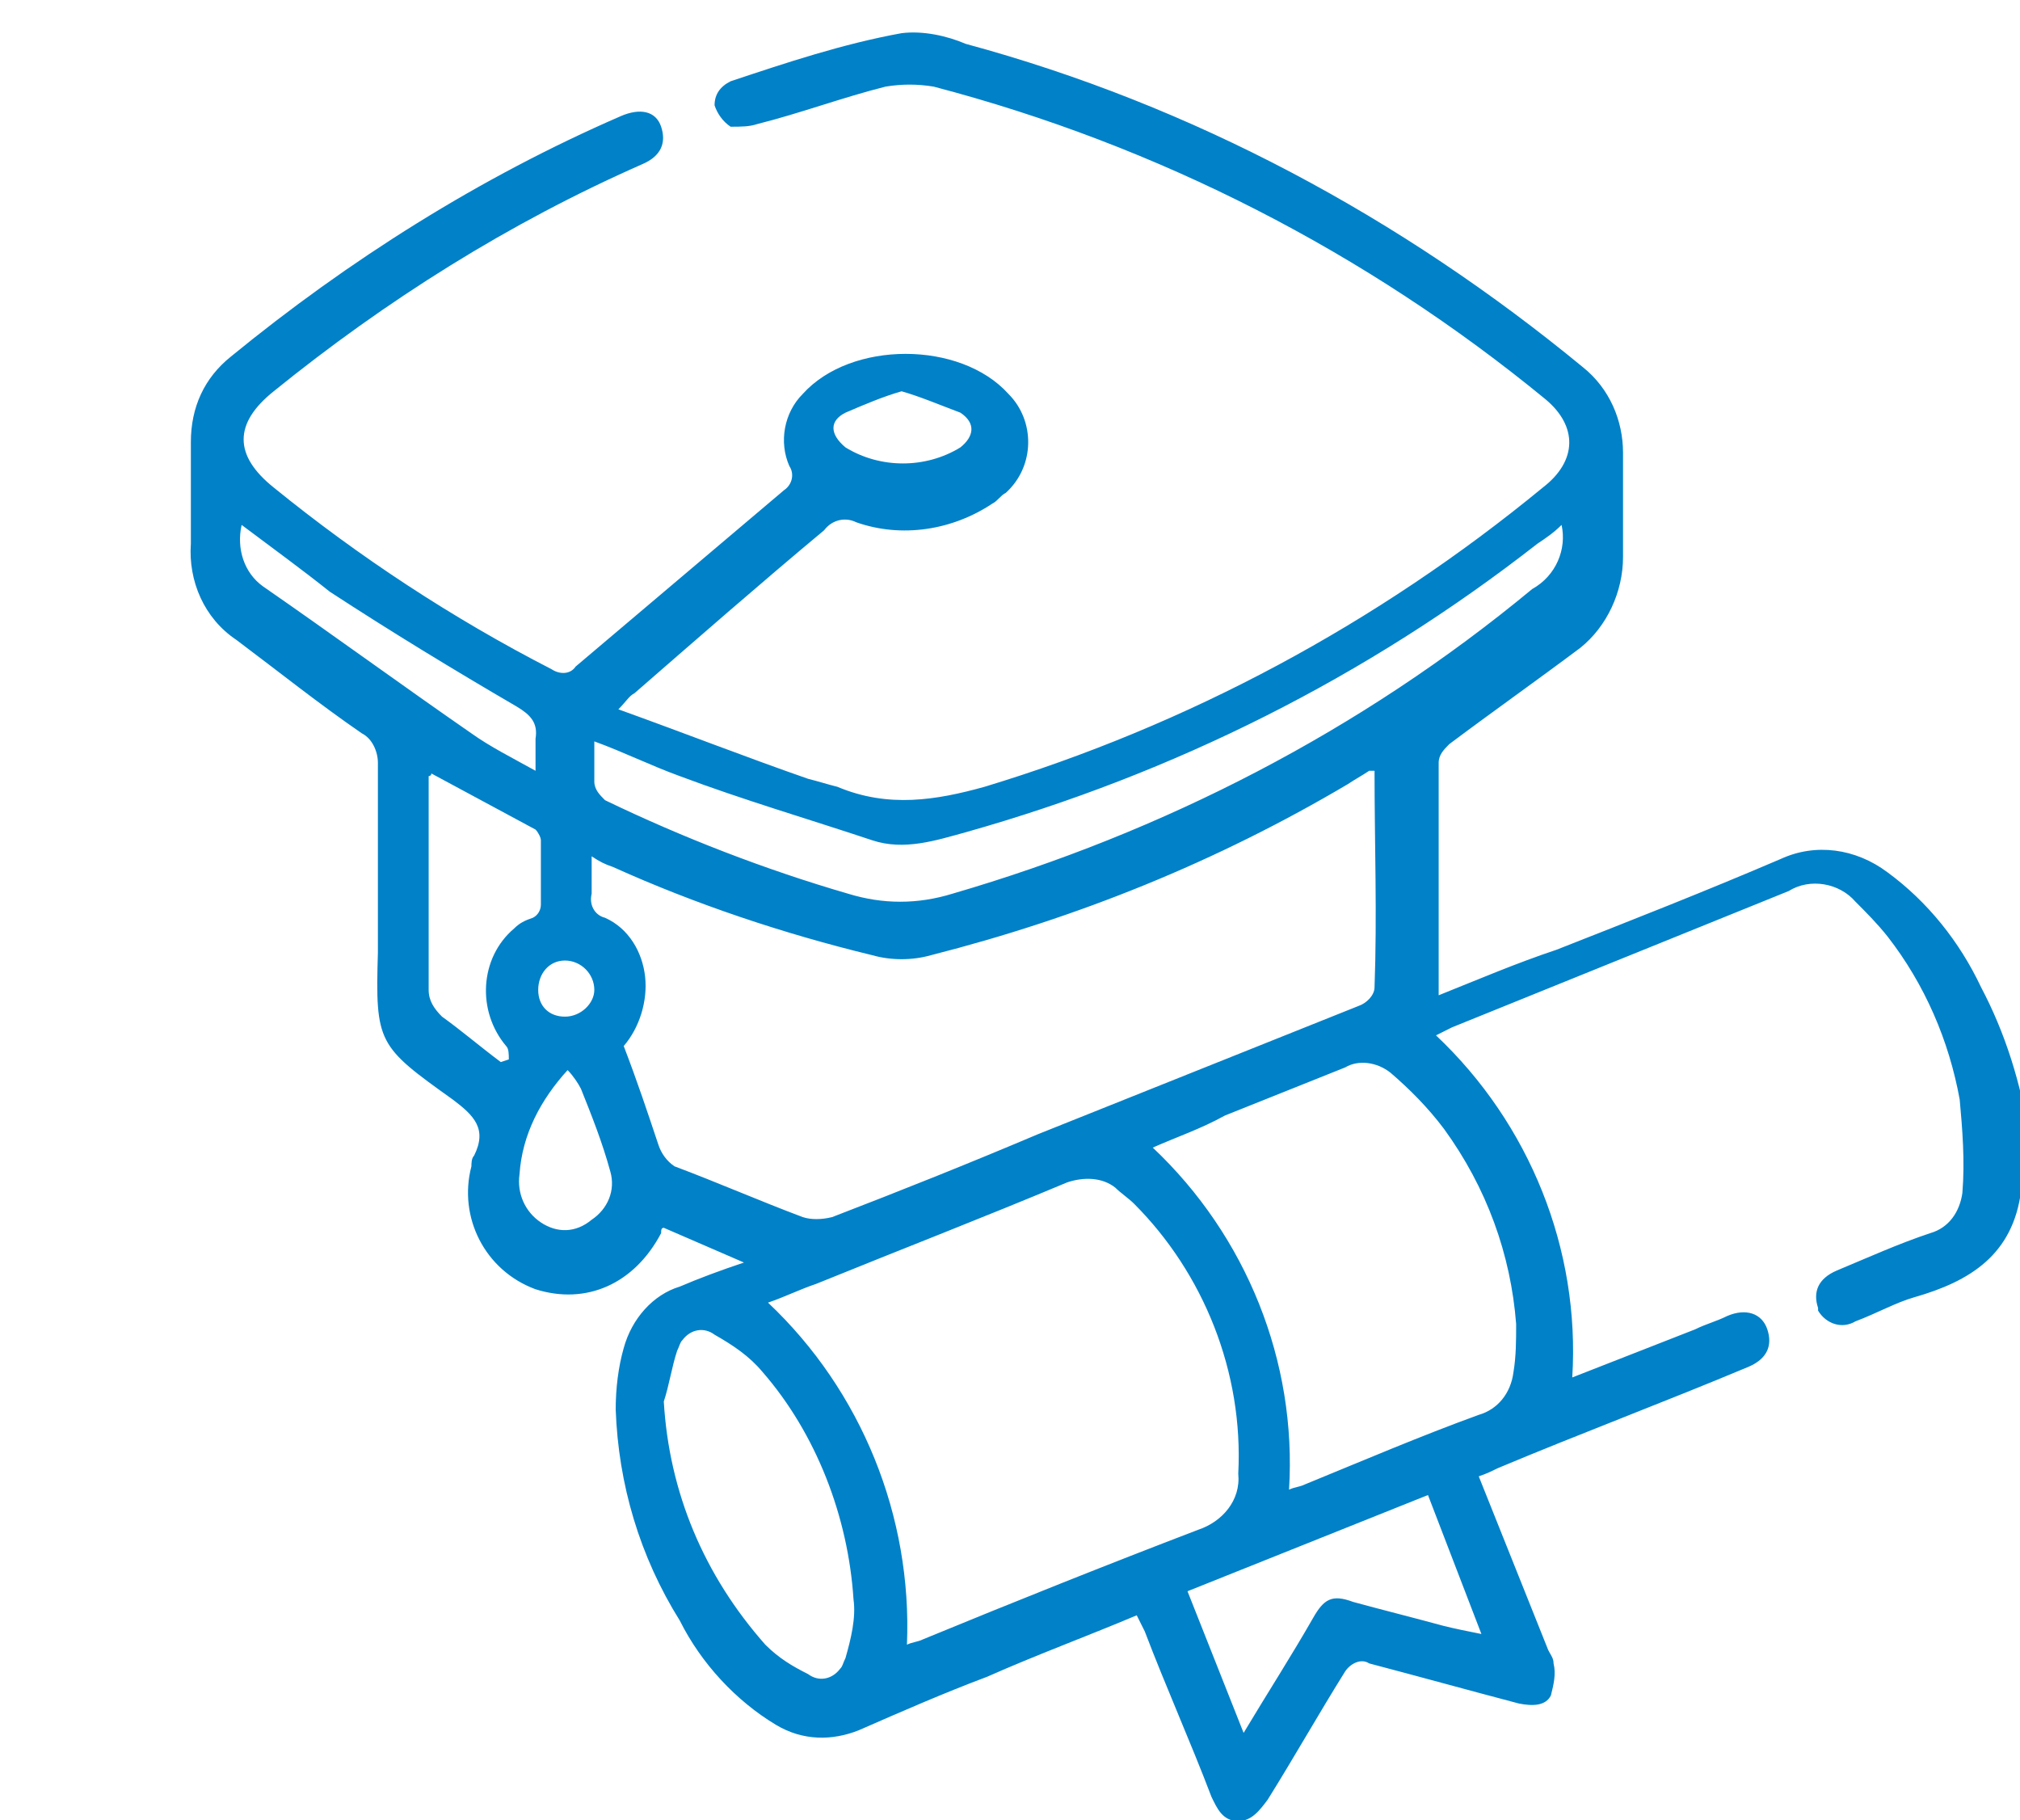 <?xml version="1.0" encoding="utf-8"?>
<!-- Generator: Adobe Illustrator 25.4.1, SVG Export Plug-In . SVG Version: 6.00 Build 0)  -->
<svg version="1.1" id="Ebene_1" xmlns="http://www.w3.org/2000/svg" xmlns:xlink="http://www.w3.org/1999/xlink" x="0px" y="0px"
	 viewBox="0 0 75.6 68.1" style="enable-background:new 0 0 75.6 68.1;" xml:space="preserve">
<style type="text/css">
	.st0{fill:#0081C8;}
</style>
<g id="Gruppe_2862" transform="translate(-492.457 -195.959)">
	<path id="Pfad_40918" class="st0" d="M568.1,240.5c-0.3,2.4-1.9,3.4-4,4c-0.7,0.2-1.4,0.6-2.2,0.9c-0.5,0.3-1.1,0.1-1.4-0.4
		c0,0,0-0.1,0-0.1c-0.2-0.6,0-1.1,0.7-1.4c1.2-0.5,2.3-1,3.5-1.4c0.7-0.2,1.1-0.8,1.2-1.5c0.1-1.2,0-2.4-0.1-3.5
		c-0.4-2.2-1.3-4.3-2.7-6.1c-0.4-0.5-0.8-0.9-1.2-1.3c-0.6-0.7-1.7-0.9-2.5-0.4c-4.2,1.7-8.4,3.4-12.6,5.1c-0.2,0.1-0.4,0.2-0.6,0.3
		c3.5,3.3,5.4,8,5.1,12.8l4.6-1.8c0.4-0.2,0.8-0.3,1.2-0.5c0.7-0.3,1.3-0.1,1.5,0.5c0.2,0.6,0,1.1-0.7,1.4c-3.1,1.3-6.3,2.5-9.4,3.8
		c-0.2,0.1-0.4,0.2-0.7,0.3l2.6,6.5c0.1,0.2,0.2,0.3,0.2,0.5c0.1,0.4,0,0.8-0.1,1.2c-0.2,0.4-0.7,0.4-1.2,0.3
		c-1.9-0.5-3.7-1-5.6-1.5c-0.3-0.2-0.7,0-0.9,0.3c0,0,0,0,0,0c-1,1.6-1.9,3.2-2.9,4.8c-0.3,0.4-0.6,0.8-1.1,0.8
		c-0.6,0-0.8-0.5-1-0.9c-0.8-2.1-1.7-4.1-2.5-6.2c-0.1-0.2-0.2-0.4-0.3-0.6c-1.9,0.8-3.8,1.5-5.6,2.3c-1.6,0.6-3.2,1.3-4.8,2
		c-1,0.4-2.1,0.4-3.1-0.2c-1.5-0.9-2.8-2.3-3.6-3.9c-1.5-2.4-2.3-5.1-2.4-7.9c0-0.8,0.1-1.6,0.3-2.3c0.3-1.1,1.1-2,2.1-2.3
		c0.7-0.3,1.5-0.6,2.4-0.9l-3-1.3c-0.1,0-0.1,0.1-0.1,0.2c-1,1.9-2.8,2.7-4.7,2.1c-1.9-0.7-2.9-2.7-2.4-4.6c0-0.1,0-0.3,0.1-0.4
		c0.5-1,0-1.5-0.8-2.1c-2.8-2-2.9-2.1-2.8-5.5c0-2.4,0-4.7,0-7.1c0-0.4-0.2-0.9-0.6-1.1c-1.6-1.1-3.1-2.3-4.7-3.5
		c-1.2-0.8-1.8-2.2-1.7-3.6c0-1.3,0-2.6,0-3.8c0-1.3,0.5-2.4,1.5-3.2c4.4-3.6,9.3-6.7,14.6-9c0.7-0.3,1.3-0.2,1.5,0.4
		c0.2,0.6,0,1.1-0.7,1.4c-5,2.2-9.6,5.1-13.8,8.5c-1.5,1.2-1.5,2.4,0,3.6c3.2,2.6,6.7,4.9,10.4,6.8c0.3,0.2,0.7,0.2,0.9-0.1
		c2.6-2.2,5.2-4.4,7.8-6.6c0.3-0.2,0.4-0.6,0.2-0.9c0,0,0,0,0,0c-0.4-0.9-0.2-2,0.5-2.7c1.8-2,5.9-2,7.7,0c1,1,1,2.7-0.1,3.7
		c-0.2,0.1-0.3,0.3-0.5,0.4c-1.5,1-3.4,1.3-5.1,0.7c-0.4-0.2-0.9-0.1-1.2,0.3c-2.4,2-4.8,4.1-7.1,6.1c-0.2,0.1-0.3,0.3-0.6,0.6
		c2.5,0.9,4.8,1.8,7.1,2.6c0.4,0.1,0.7,0.2,1.1,0.3c1.9,0.8,3.7,0.5,5.5,0c7.6-2.3,14.7-6.1,20.9-11.2c1.3-1,1.3-2.3,0.1-3.3
		c-6.7-5.5-14.5-9.5-22.9-11.7c-0.6-0.1-1.2-0.1-1.8,0c-1.6,0.4-3.2,1-4.8,1.4c-0.3,0.1-0.6,0.1-1,0.1c-0.3-0.2-0.5-0.5-0.6-0.8
		c0-0.4,0.2-0.7,0.6-0.9c2.1-0.7,4.2-1.4,6.4-1.8c0.8-0.1,1.7,0.1,2.4,0.4c8.5,2.3,16.3,6.5,23.1,12.1c1,0.8,1.5,2,1.5,3.2
		c0,1.3,0,2.6,0,3.9c0,1.3-0.6,2.6-1.6,3.4c-1.6,1.2-3.3,2.4-4.9,3.6c-0.2,0.2-0.4,0.4-0.4,0.7c0,2.8,0,5.6,0,8.4c0,0.1,0,0.2,0,0.3
		c1.5-0.6,2.9-1.2,4.4-1.7c2.8-1.1,5.6-2.2,8.4-3.4c1.3-0.6,2.8-0.4,4,0.5c1.5,1.1,2.7,2.6,3.5,4.3c0.9,1.7,1.5,3.6,1.8,5.6
		c0,0.1,0.1,0.3,0.1,0.4L568.1,240.5z M543.9,224.8c-0.1,0-0.2,0-0.2,0c-0.3,0.2-0.5,0.3-0.8,0.5c-4.9,2.9-10.1,5-15.6,6.4
		c-0.7,0.2-1.5,0.2-2.2,0c-3.3-0.8-6.6-1.9-9.7-3.3c-0.3-0.1-0.5-0.2-0.8-0.4c0,0.5,0,1,0,1.4c-0.1,0.4,0.1,0.8,0.5,0.9
		c0.9,0.4,1.4,1.3,1.5,2.2c0.1,0.9-0.2,1.9-0.8,2.6c0.5,1.3,0.9,2.5,1.3,3.7c0.1,0.3,0.3,0.6,0.6,0.8c1.6,0.6,3.2,1.3,4.8,1.9
		c0.3,0.1,0.7,0.1,1.1,0c2.6-1,5.1-2,7.7-3.1c4-1.6,8-3.2,12-4.8c0.3-0.1,0.6-0.4,0.6-0.7C544,230.2,543.9,227.5,543.9,224.8
		L543.9,224.8z M526.4,257.5c0.2-0.1,0.4-0.1,0.6-0.2c3.4-1.4,6.9-2.8,10.3-4.1c0.9-0.3,1.6-1.1,1.5-2.1c0.2-3.8-1.3-7.5-3.9-10.1
		c-0.2-0.2-0.5-0.4-0.7-0.6c-0.5-0.4-1.2-0.4-1.8-0.2c-3.1,1.3-6.2,2.5-9.4,3.8c-0.6,0.2-1.2,0.5-1.8,0.7
		C524.7,248,526.6,252.7,526.4,257.5z M535.6,238.9c3.5,3.3,5.4,8,5.1,12.8c0.2-0.1,0.4-0.1,0.6-0.2c2.2-0.9,4.3-1.8,6.5-2.6
		c0.7-0.2,1.2-0.8,1.3-1.6c0.1-0.6,0.1-1.2,0.1-1.8c-0.2-2.6-1.1-5.1-2.7-7.3c-0.6-0.8-1.3-1.5-2-2.1c-0.5-0.4-1.2-0.5-1.7-0.2
		c-1.5,0.6-3,1.2-4.5,1.8C537.4,238.2,536.5,238.5,535.6,238.9L535.6,238.9z M550.9,215.6c-0.3,0.3-0.6,0.5-0.9,0.7
		c-6.4,5-13.6,8.6-21.4,10.8c-1.1,0.3-2.3,0.7-3.5,0.3c-2.4-0.8-4.8-1.5-7.2-2.4c-1.1-0.4-2.1-0.9-3.2-1.3c0,0.5,0,1,0,1.5
		c0,0.3,0.2,0.5,0.4,0.7c2.9,1.4,6,2.6,9.1,3.5c1.3,0.4,2.6,0.4,3.9,0c7.9-2.3,15.3-6.1,21.7-11.4
		C550.7,217.5,551.1,216.5,550.9,215.6L550.9,215.6z M517.3,248.4c0.2,3.4,1.5,6.5,3.8,9.1c0.5,0.5,1,0.8,1.6,1.1
		c0.4,0.3,0.9,0.2,1.2-0.2c0.1-0.1,0.1-0.2,0.2-0.4c0.2-0.7,0.4-1.5,0.3-2.2c-0.2-3.1-1.4-6.2-3.4-8.5c-0.5-0.6-1.1-1-1.8-1.4
		c-0.4-0.3-0.9-0.2-1.2,0.2c-0.1,0.1-0.1,0.2-0.2,0.4C517.6,247.1,517.5,247.8,517.3,248.4z M545.9,251.9l-9,3.6l2.1,5.3
		c0.9-1.5,1.8-2.9,2.6-4.3c0.4-0.7,0.7-0.9,1.5-0.6c1.1,0.3,2.3,0.6,3.4,0.9c0.4,0.1,0.9,0.2,1.4,0.3L545.9,251.9z M511.2,235.7
		l0.3-0.1c0-0.2,0-0.4-0.1-0.5c-1.1-1.3-1-3.3,0.3-4.4c0.2-0.2,0.4-0.3,0.7-0.4c0.2-0.1,0.3-0.3,0.3-0.5c0-0.8,0-1.6,0-2.4
		c0-0.1-0.1-0.3-0.2-0.4c-1.3-0.7-2.6-1.4-3.9-2.1c0,0.1-0.1,0.1-0.1,0.1c0,2.7,0,5.4,0,8c0,0.4,0.2,0.7,0.5,1
		C509.7,234.5,510.4,235.1,511.2,235.7L511.2,235.7z M501.5,215.6c-0.2,0.9,0.1,1.8,0.8,2.3c2.6,1.8,5.2,3.7,7.8,5.5
		c0.7,0.5,1.5,0.9,2.4,1.4c0-0.4,0-0.8,0-1.2c0.1-0.6-0.2-0.9-0.7-1.2c-2.4-1.4-4.7-2.8-7-4.3C503.8,217.3,502.7,216.5,501.5,215.6z
		 M513.7,236c-1,1.1-1.7,2.4-1.8,3.9c-0.1,0.7,0.2,1.4,0.8,1.8c0.6,0.4,1.3,0.4,1.9-0.1c0.6-0.4,0.9-1.1,0.7-1.8
		c-0.3-1.1-0.7-2.1-1.1-3.1C514.1,236.5,513.9,236.2,513.7,236L513.7,236z M526.2,210.6c-0.7,0.2-1.4,0.5-2.1,0.8
		c-0.6,0.3-0.6,0.8,0,1.3c1.3,0.8,3,0.8,4.3,0c0.5-0.4,0.6-0.9,0-1.3C527.6,211.1,526.9,210.8,526.2,210.6z M513.6,234
		c0.6,0,1.1-0.5,1.1-1c0,0,0,0,0,0c0-0.6-0.5-1.1-1.1-1.1c-0.6,0-1,0.5-1,1.1c0,0,0,0,0,0C512.6,233.6,513,234,513.6,234
		C513.6,234,513.6,234,513.6,234L513.6,234z"/>
</g>
</svg>
